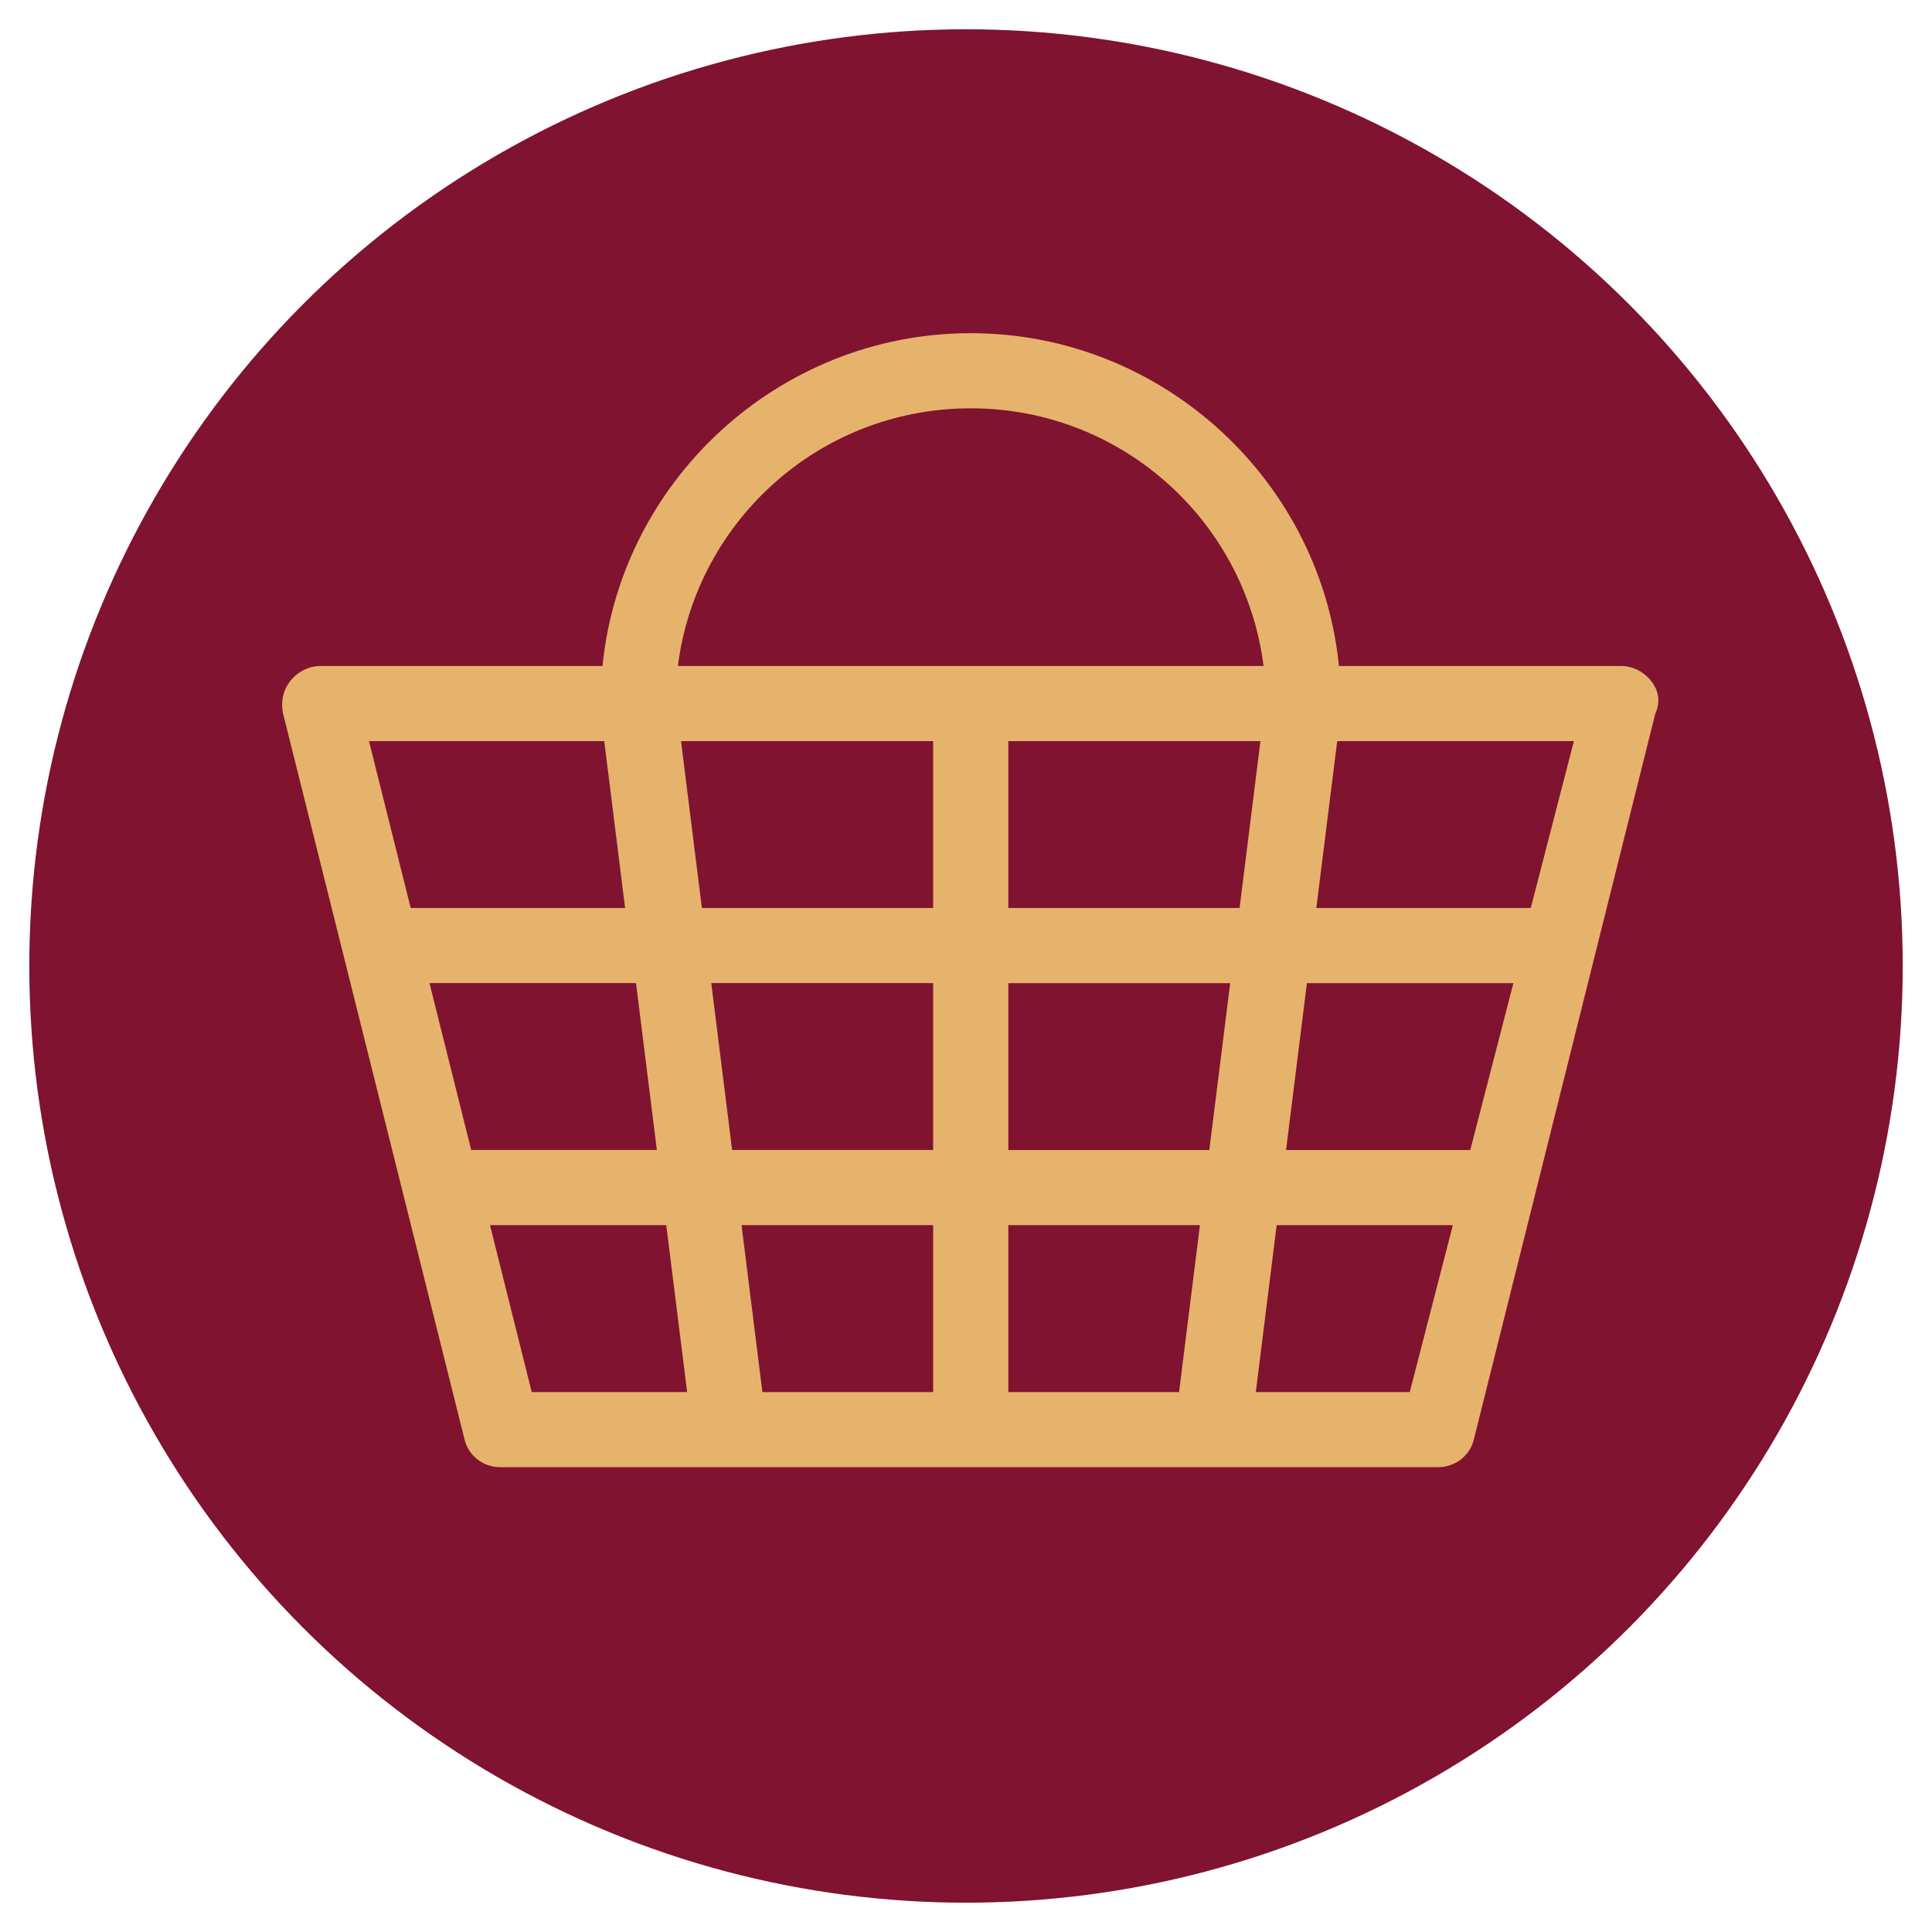 <?xml version="1.0" encoding="UTF-8"?> <!-- Generator: Adobe Illustrator 16.2.0, SVG Export Plug-In . SVG Version: 6.00 Build 0) --> <svg xmlns="http://www.w3.org/2000/svg" xmlns:xlink="http://www.w3.org/1999/xlink" id="Layer_1" x="0px" y="0px" width="66.001px" height="66px" viewBox="0 0 66.001 66" xml:space="preserve"> <circle fill="#80132F" cx="33.001" cy="33" r="32"></circle> <path fill="#E6B36C" stroke="#E6B36C" stroke-width="0.5" stroke-miterlimit="10" d="M56.209,23.415 c-0.207-0.259-0.517-0.414-0.827-0.414h-9.87c-0.517-6.356-5.891-11.369-12.351-11.369c-6.459,0-11.833,5.013-12.35,11.369h-9.87 c-0.31,0-0.62,0.155-0.827,0.414c-0.207,0.258-0.258,0.568-0.207,0.878l6.201,24.804c0.104,0.465,0.517,0.775,0.982,0.775h32.039 c0.465,0,0.878-0.31,0.982-0.775l6.201-24.804C56.467,23.982,56.416,23.672,56.209,23.415z M50.421,39.537h-6.77l0.775-6.201h7.597 L50.421,39.537z M41.533,39.537h-7.337v-6.201h8.113L41.533,39.537z M14.352,33.335h7.596l0.775,6.201h-6.821L14.352,33.335z M24.015,33.335h8.113v6.201H24.79L24.015,33.335z M23.757,31.269l-0.775-6.201h9.146v6.201H23.757z M32.128,41.604v6.201h-6.304 l-0.775-6.201H32.128z M34.196,41.604h7.079L40.5,47.805h-6.304V41.604z M34.196,31.269v-6.201h9.146l-0.775,6.201H34.196z M33.162,13.699c5.375,0,9.767,4.083,10.284,9.302H22.878C23.396,17.782,27.788,13.699,33.162,13.699z M20.863,25.068l0.775,6.201 h-7.803l-1.55-6.201H20.863z M16.419,41.604h6.563l0.775,6.201h-5.788L16.419,41.604z M48.354,47.805h-5.736l0.774-6.201h6.563 L48.354,47.805z M52.488,31.269h-7.803l0.776-6.201h8.629L52.488,31.269z"></path> </svg> 